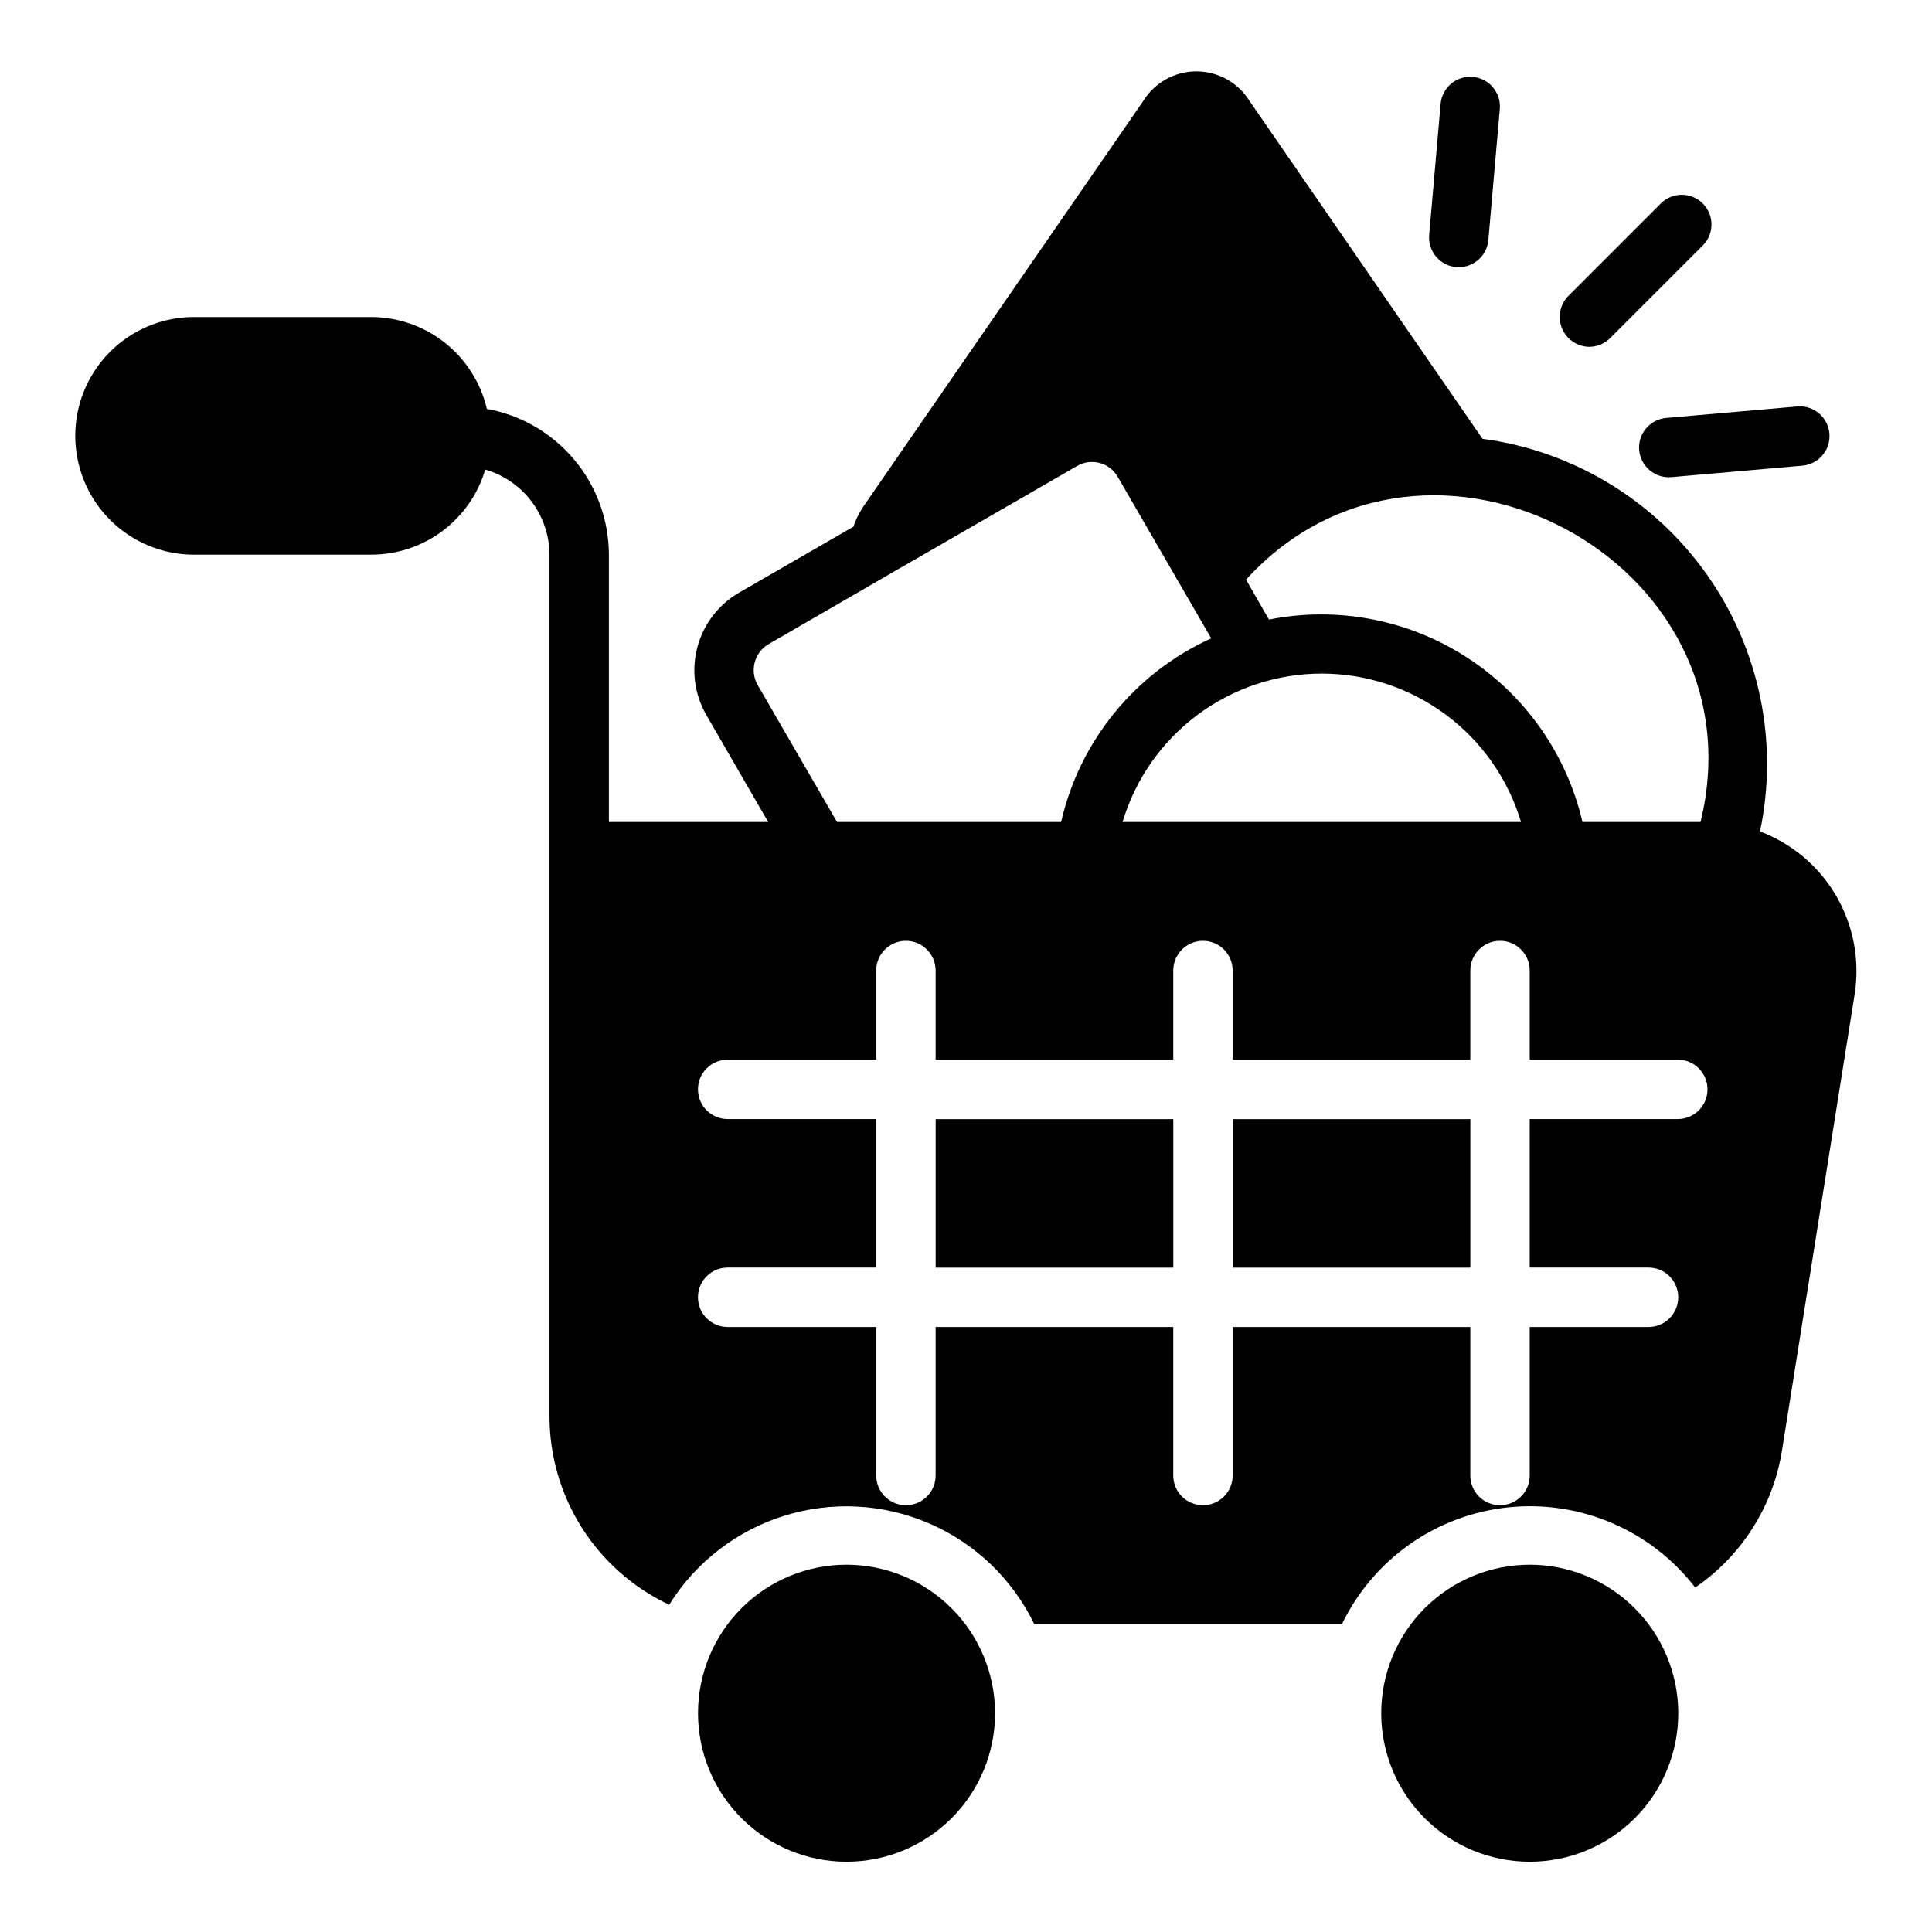 <?xml version="1.0" encoding="UTF-8"?>
<!-- Uploaded to: ICON Repo, www.svgrepo.com, Generator: ICON Repo Mixer Tools -->
<svg fill="#000000" width="800px" height="800px" version="1.1" viewBox="144 144 512 512" xmlns="http://www.w3.org/2000/svg">
 <g>
  <path d="m368.34 558.66c-10.438 0-20.449 4.144-27.828 11.527-7.383 7.383-11.531 17.395-11.531 27.832s4.148 20.449 11.531 27.832c7.379 7.383 17.391 11.527 27.832 11.527 10.438 0 20.449-4.148 27.832-11.527 7.379-7.383 11.527-17.395 11.527-27.832-0.016-10.438-4.164-20.441-11.543-27.82s-17.383-11.527-27.82-11.539z"/>
  <path d="m549.4 558.66c-10.438 0-20.449 4.144-27.832 11.527-7.383 7.383-11.527 17.395-11.527 27.832s4.144 20.449 11.527 27.832c7.383 7.383 17.395 11.527 27.832 11.527 10.441 0 20.449-4.148 27.832-11.527 7.383-7.383 11.527-17.395 11.527-27.832-0.012-10.438-4.164-20.441-11.543-27.82s-17.383-11.527-27.816-11.539z"/>
  <path d="m470.68 440.58h62.977v39.359h-62.977z"/>
  <path d="m391.96 440.58h62.977v39.359h-62.977z"/>
  <path d="m610.42 364.34c4.984-23.656-0.113-48.324-14.07-68.07-13.953-19.742-35.504-32.781-59.473-35.977l-61.715-89.504c-3.023-4.91-8.387-7.894-14.152-7.879-5.769 0.016-11.113 3.031-14.109 7.957l-74.156 107.45h0.004c-1.102 1.633-1.973 3.406-2.598 5.273l-30.309 17.477c-5.414 3.144-9.367 8.297-11.004 14.34-1.637 6.043-0.824 12.488 2.266 17.934l16.473 28.496-42.211 0.004v-70.828c-0.02-9.207-3.266-18.117-9.176-25.18-5.906-7.062-14.105-11.828-23.164-13.473-1.621-6.914-5.527-13.078-11.086-17.496-5.562-4.422-12.453-6.832-19.555-6.848h-47.23c-11.184 0.098-21.473 6.121-27.035 15.824-5.562 9.699-5.562 21.625 0 31.324 5.562 9.703 15.852 15.727 27.035 15.824h47.23c6.793 0.004 13.406-2.191 18.852-6.254 5.441-4.062 9.43-9.773 11.359-16.289 4.894 1.418 9.199 4.379 12.27 8.449 3.07 4.066 4.738 9.02 4.754 14.117v228.27c-0.004 10.484 2.977 20.754 8.594 29.605 5.617 8.855 13.641 15.922 23.129 20.383 7.004-11.25 17.816-19.613 30.469-23.566s26.301-3.231 38.465 2.035c12.164 5.262 22.035 14.719 27.812 26.648h81.555c8.348-17.254 25.035-28.957 44.102-30.93 19.066-1.973 37.793 6.066 49.5 21.246 12.445-8.496 20.801-21.781 23.062-36.684l19.207-120.6c1.402-8.973-0.332-18.148-4.898-25.996-4.57-7.844-11.703-13.875-20.195-17.086zm-265.62-38.789c-2.184-3.805-0.883-8.66 2.91-10.863l33.062-19.129 48.727-28.102h0.004c3.762-2.144 8.547-0.844 10.703 2.91 5.094 8.793 19.91 34.379 24.781 42.801h0.004c-20.141 9.117-34.859 27.125-39.789 48.676h-59.383zm149.49-3.051-0.004 0.004c11.863 0.008 23.402 3.84 32.914 10.926 9.512 7.086 16.484 17.051 19.887 28.414h-105.6c3.398-11.363 10.375-21.328 19.883-28.414 9.512-7.086 21.055-10.918 32.914-10.926zm94.461 118.06h-39.359v39.359h31.488c4.348 0 7.871 3.523 7.871 7.871 0 4.348-3.523 7.875-7.871 7.875h-31.488v39.359c0 4.348-3.527 7.871-7.875 7.871-4.348 0-7.871-3.523-7.871-7.871v-39.359h-62.977v39.359c0 4.348-3.523 7.871-7.871 7.871-4.348 0-7.871-3.523-7.871-7.871v-39.359h-62.977v39.359c0 4.348-3.523 7.871-7.871 7.871-4.348 0-7.875-3.523-7.875-7.871v-39.359h-39.359c-4.348 0-7.871-3.527-7.871-7.875 0-4.348 3.523-7.871 7.871-7.871h39.359v-39.359h-39.359c-4.348 0-7.871-3.523-7.871-7.871s3.523-7.871 7.871-7.871h39.359v-23.617c0-4.348 3.527-7.871 7.875-7.871 4.348 0 7.871 3.523 7.871 7.871v23.617h62.977v-23.617c0-4.348 3.523-7.871 7.871-7.871 4.348 0 7.871 3.523 7.871 7.871v23.617h62.977v-23.617c0-4.348 3.523-7.871 7.871-7.871 4.348 0 7.875 3.523 7.875 7.871v23.617h39.359c4.301 0.062 7.754 3.566 7.754 7.871 0 4.301-3.453 7.809-7.754 7.871zm5.918-78.719h-31.297c-4.172-17.98-15.176-33.633-30.68-43.648-15.504-10.012-34.297-13.602-52.402-10.008l-6.078-10.578c47.848-52.484 137.34-4.961 120.45 64.234z"/>
  <path d="m565.14 235.91c2.09 0.004 4.094-0.828 5.566-2.309l24.652-24.652h0.004c2.973-3.09 2.926-7.992-0.109-11.023-3.031-3.035-7.934-3.082-11.023-0.105l-24.652 24.652c-2.199 2.269-2.84 5.629-1.633 8.547 1.211 2.918 4.039 4.84 7.195 4.891z"/>
  <path d="m529.9 214.78c4.328 0.371 8.145-2.828 8.527-7.156l3.035-34.73v-0.004c0.375-4.328-2.828-8.141-7.156-8.52-4.328-0.375-8.145 2.824-8.527 7.152l-3.035 34.73c-0.184 2.082 0.469 4.148 1.812 5.746 1.34 1.602 3.266 2.602 5.344 2.781z"/>
  <path d="m578.4 263.29c0.383 4.328 4.199 7.531 8.531 7.156l34.73-3.043c4.332-0.379 7.535-4.199 7.152-8.531-0.379-4.328-4.195-7.531-8.527-7.152l-34.734 3.043c-2.078 0.184-4 1.184-5.34 2.781-1.344 1.602-1.996 3.668-1.812 5.746z"/>
 </g>
</svg>